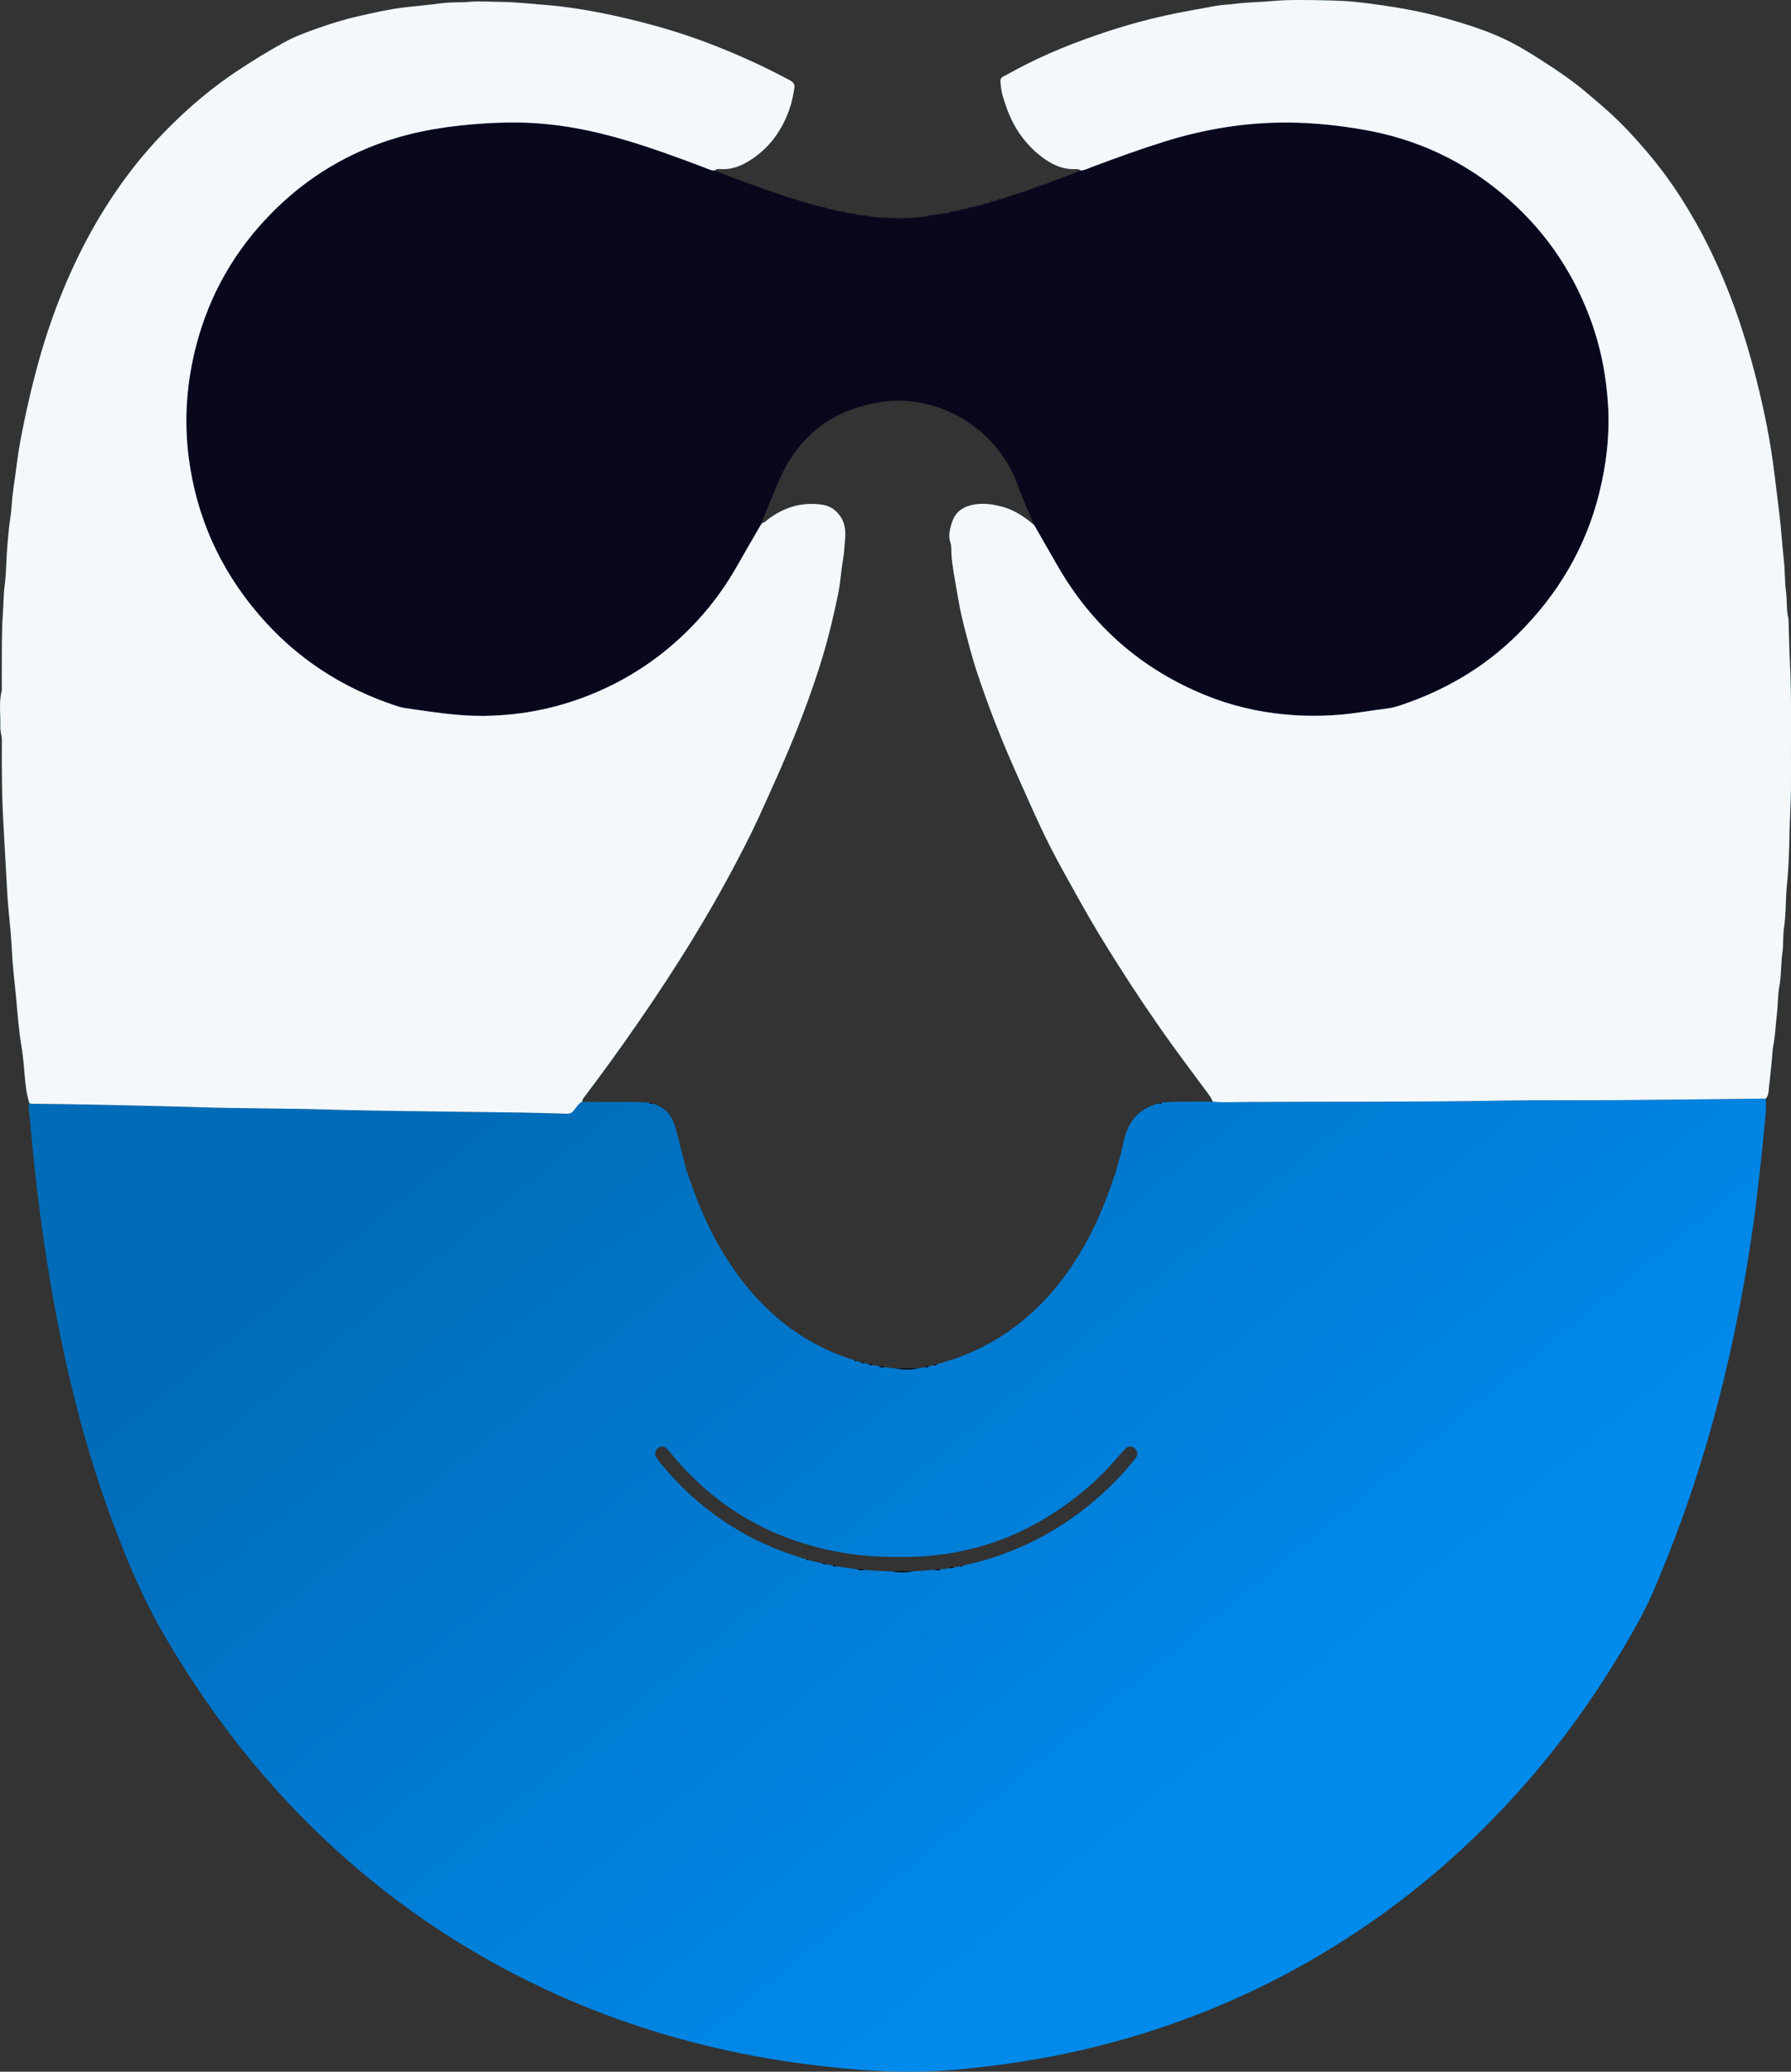 <svg xmlns="http://www.w3.org/2000/svg" fill="none" viewBox="0 0 320 370" height="370" width="320">
<rect x="0" y="0" width="320" height="370" fill="#333333" stroke="none"/>
<g clip-path="url(#clip0_3559_38223)">
<path fill="url(#paint0_linear_3559_38223)" d="M315.479 196.21C315.647 197.949 315.389 199.67 315.231 201.391C314.869 205.322 314.428 209.25 313.97 213.17C313.178 219.947 312.106 226.681 310.816 233.379C309.168 241.96 307.125 250.444 304.624 258.812C302.036 267.472 298.954 275.945 295.382 284.246C293.837 287.828 291.902 291.192 289.924 294.534C283.781 304.922 276.578 314.509 268.271 323.259C259.208 332.802 249.095 341.042 237.882 347.919C224.028 356.418 209.177 362.454 193.352 366.112C186.131 367.783 178.82 368.868 171.452 369.58C164.593 370.245 157.749 370.065 150.9 369.415C144.715 368.829 138.573 367.977 132.488 366.745C120.339 364.287 108.617 360.503 97.375 355.25C82.371 348.239 68.896 338.99 56.948 327.495C45.929 316.895 36.758 304.864 29.107 291.634C25.681 285.712 23.015 279.449 20.589 273.078C16.299 261.824 13.149 250.239 10.748 238.438C9.007 229.872 7.684 221.241 6.634 212.57C6.054 207.759 5.642 202.929 5.158 198.103C5.122 197.751 5.054 197.385 5.255 197.051C5.43 197.076 5.606 197.119 5.785 197.119C15.862 197.23 25.936 197.46 36.006 197.758C43.334 197.974 50.67 197.934 58.002 198.146C67.778 198.427 77.558 198.477 87.338 198.624C89.423 198.657 91.513 198.668 93.598 198.707C96.16 198.757 98.723 198.818 101.285 198.901C101.894 198.919 102.288 198.65 102.633 198.19C103.023 197.665 103.364 197.086 103.991 196.792C107.212 196.795 110.43 196.792 113.652 196.81C114.426 196.813 115.197 196.889 115.971 196.932C116.096 197.122 116.283 197.14 116.483 197.097C118.877 197.607 120.092 199.3 120.708 201.488C121.418 204.014 122.009 206.573 122.651 209.117C122.694 209.189 122.74 209.257 122.783 209.329C124.26 213.874 126.066 218.28 128.431 222.441C130.714 226.451 133.423 230.141 136.716 233.383C141.257 237.849 146.561 241.043 152.642 242.926C152.717 243.113 152.868 243.106 153.029 243.074C153.269 243.131 153.509 243.185 153.749 243.243C153.932 243.469 154.179 243.476 154.434 243.451C154.685 243.505 154.936 243.555 155.186 243.609C155.38 243.843 155.638 243.825 155.9 243.796C156.261 243.857 156.623 243.915 156.985 243.976C157.286 244.252 157.648 244.202 158.007 244.177C158.67 244.249 159.333 244.324 159.996 244.396C161.404 244.633 162.805 244.676 164.203 244.321C164.561 244.267 164.92 244.216 165.278 244.162C165.54 244.198 165.798 244.206 165.991 243.976C166.249 243.929 166.507 243.879 166.765 243.832C167.012 243.843 167.26 243.868 167.432 243.631C170.481 242.793 173.434 241.697 176.229 240.203C183.246 236.451 188.582 230.946 192.721 224.212C195.452 219.767 197.484 215.003 199.079 210.048C199.122 209.976 199.165 209.904 199.208 209.832C199.541 208.625 199.874 207.414 200.208 206.206L200.265 206.167C200.333 205.807 200.397 205.448 200.466 205.092L200.512 205.06C200.641 204.478 200.756 203.896 200.899 203.317C201.713 200.011 203.748 197.909 207.049 197.058C207.264 197.112 207.464 197.112 207.611 196.91C208.439 196.86 209.267 196.774 210.095 196.763C212.292 196.738 214.488 196.749 216.685 196.745C217.28 196.781 217.871 196.846 218.466 196.846C219.957 196.846 221.448 196.813 222.942 196.803C237.857 196.702 252.772 196.842 267.687 196.565C274.428 196.44 281.172 196.526 287.913 196.479C294.894 196.432 301.871 196.343 308.849 196.271C311.056 196.249 313.264 196.22 315.471 196.195L315.479 196.21ZM171.513 279.733C171.7 279.769 171.897 279.833 172.026 279.614C174.939 278.967 177.799 278.144 180.58 277.045C188.263 274.001 194.843 269.362 200.451 263.311C201.344 262.348 202.179 261.328 202.992 260.293C203.39 259.786 203.236 259.111 202.752 258.679C202.254 258.234 201.648 258.212 201.143 258.672C200.792 258.992 200.476 259.355 200.168 259.722C198.541 261.637 196.832 263.462 194.943 265.129C185.683 273.301 174.968 277.792 162.576 278.051C158.455 278.137 154.341 277.986 150.27 277.264C138.171 275.119 128.105 269.42 120.199 259.948C119.855 259.535 119.526 259.103 119.142 258.73C118.626 258.227 118.067 258.22 117.537 258.644C117.042 259.039 116.888 259.689 117.221 260.239C117.501 260.695 117.838 261.119 118.182 261.529C119.802 263.448 121.497 265.291 123.36 266.984C126.428 269.772 129.757 272.165 133.394 274.145C136.817 276.006 140.415 277.411 144.142 278.518C144.181 278.712 144.303 278.669 144.428 278.622C145.271 278.82 146.113 279.014 146.958 279.212C147.116 279.413 147.328 279.373 147.539 279.348L148.829 279.603C148.954 279.833 149.144 279.758 149.331 279.715L153.083 280.257C153.559 280.487 154.058 280.423 154.556 280.365C155.247 280.419 155.939 280.487 156.631 280.527C157.552 280.581 158.476 280.613 159.397 280.656C160.619 280.836 161.838 280.854 163.06 280.642C164.36 280.548 165.658 280.455 166.959 280.358C167.364 280.433 167.769 280.505 168.148 280.261C168.657 280.2 169.166 280.139 169.675 280.081C169.976 280.114 170.259 280.063 170.514 279.898C170.847 279.84 171.184 279.783 171.517 279.726L171.513 279.733Z"></path>
<path fill="#0A071D" d="M163.84 38.833C164.238 38.797 164.636 38.761 165.03 38.725C166.313 38.667 167.574 38.47 168.81 38.1C169.076 38.057 169.344 38.017 169.606 37.978C169.961 37.999 170.312 37.985 170.609 37.74C170.871 37.694 171.133 37.647 171.391 37.6C171.642 37.636 171.892 37.64 172.075 37.413C172.333 37.363 172.595 37.309 172.849 37.259C173.093 37.273 173.347 37.295 173.519 37.058C174.24 36.878 174.964 36.702 175.68 36.522C175.852 36.558 176.01 36.54 176.114 36.368C176.347 36.31 176.576 36.253 176.806 36.199C177.038 36.199 177.286 36.221 177.443 35.98C177.676 35.915 177.913 35.854 178.146 35.789C178.321 35.829 178.479 35.814 178.569 35.62C178.863 35.545 179.153 35.466 179.447 35.39L179.597 35.412L179.658 35.29C181.023 34.844 182.389 34.399 183.751 33.953L183.905 33.975L183.98 33.849C184.199 33.781 184.414 33.712 184.629 33.648C184.786 33.673 184.937 33.669 185.001 33.479C185.847 33.184 186.693 32.889 187.535 32.595C187.693 32.609 187.847 32.602 187.911 32.415C188.485 32.218 189.054 32.02 189.624 31.826C189.771 31.851 189.907 31.851 189.957 31.668C190.172 31.596 190.387 31.52 190.599 31.448L190.742 31.466L190.803 31.341C191.556 31.043 192.312 30.744 193.064 30.446C193.799 30.41 194.437 30.069 195.104 29.817C199.404 28.204 203.722 26.637 208.112 25.264C215.287 23.022 222.615 21.833 230.137 21.88C234.803 21.908 239.422 22.404 244.016 23.231C253.148 24.873 261.29 28.653 268.407 34.603C275.524 40.55 280.727 47.888 284.013 56.584C285.977 61.776 287.038 67.162 287.335 72.689C287.615 77.86 287.002 82.955 285.759 87.989C283.307 97.907 278.247 106.315 271.03 113.426C265.185 119.183 258.269 123.229 250.517 125.863C249.668 126.15 248.819 126.413 247.923 126.524C246.324 126.725 244.73 126.948 243.138 127.192C238.577 127.9 234.007 128.022 229.402 127.577C224.55 127.106 219.859 125.981 215.365 124.152C203.901 119.488 195.082 111.738 188.911 100.972C187.546 98.586 186.173 96.204 184.801 93.818C183.622 91.008 182.339 88.245 181.36 85.352C181.285 85.126 181.152 84.924 181.049 84.705C176.476 75.125 166.323 70.418 157.375 71.802C148.427 73.189 142.267 78.158 138.855 86.566C138.092 88.449 137.314 90.329 136.54 92.204C136.382 92.585 136.11 92.93 136.192 93.383L136.239 93.34C135.97 93.361 135.945 93.566 135.909 93.767C134.476 96.25 133.032 98.726 131.612 101.216C129.649 104.659 127.344 107.853 124.667 110.767C119.586 116.301 113.605 120.588 106.71 123.563C100.216 126.362 93.443 127.785 86.358 127.854C81.553 127.897 76.855 127.088 72.131 126.42C71.78 126.37 71.433 126.269 71.092 126.158C61.262 122.985 52.912 117.58 46.172 109.682C39.266 101.59 35.084 92.287 33.715 81.748C32.826 74.91 33.346 68.126 35.112 61.46C37.478 52.534 41.925 44.78 48.368 38.197C54.102 32.336 60.832 28.024 68.587 25.336C74.504 23.285 80.621 22.397 86.839 22.02C89.942 21.833 93.042 21.8 96.138 22.027C101.273 22.401 106.294 23.435 111.232 24.873C116.163 26.306 120.976 28.074 125.778 29.889C126.387 30.119 126.968 30.45 127.649 30.457C131.663 32.034 135.716 33.5 139.79 34.895C139.858 35.089 140.012 35.078 140.174 35.049C140.844 35.247 141.514 35.441 142.184 35.638C142.27 35.818 142.424 35.843 142.603 35.811C142.829 35.868 143.055 35.926 143.277 35.983C143.374 36.167 143.539 36.177 143.718 36.141C144.815 36.436 145.911 36.731 147.001 37.022C147.251 37.288 147.588 37.255 147.911 37.273C148.165 37.324 148.416 37.37 148.667 37.421C148.789 37.622 148.975 37.615 149.172 37.561C149.505 37.625 149.839 37.687 150.165 37.748C150.448 38.014 150.806 37.988 151.158 37.985C151.419 38.024 151.681 38.06 151.939 38.1C152.254 38.355 152.627 38.333 153 38.319C153.379 38.373 153.756 38.423 154.132 38.477C154.641 38.768 155.203 38.718 155.759 38.729C156.153 38.764 156.544 38.8 156.934 38.836C158.239 39.214 159.583 39.077 160.909 39.099C161.883 39.117 162.887 39.192 163.836 38.826L163.84 38.833Z"></path>
<path fill="#0B609C" d="M127.654 30.46C126.977 30.453 126.396 30.126 125.784 29.893C120.985 28.078 116.169 26.31 111.238 24.876C106.296 23.439 101.279 22.404 96.143 22.03C93.047 21.804 89.944 21.836 86.844 22.023C80.626 22.401 74.505 23.288 68.593 25.34C60.837 28.028 54.108 32.34 48.374 38.2C41.93 44.787 37.48 52.538 35.118 61.464C33.351 68.133 32.835 74.913 33.72 81.751C35.089 92.29 39.271 101.597 46.177 109.686C52.914 117.584 61.268 122.985 71.097 126.161C71.438 126.269 71.785 126.373 72.137 126.423C76.86 127.092 81.558 127.9 86.364 127.857C93.445 127.792 100.222 126.369 106.715 123.567C113.61 120.591 119.591 116.305 124.673 110.771C127.35 107.857 129.654 104.662 131.618 101.22C133.037 98.73 134.481 96.254 135.915 93.767C136.026 93.624 136.133 93.48 136.244 93.34L136.198 93.383C136.66 93.354 136.907 92.988 137.237 92.74C140.068 90.609 143.211 89.635 146.769 90.117C148.368 90.332 149.5 91.137 150.324 92.51C151.077 93.767 151.095 95.126 150.98 96.495C150.88 97.673 150.815 98.852 150.607 100.027C150.256 102.014 150.167 104.051 149.758 106.024C148.834 110.505 147.755 114.954 146.346 119.316C144.716 124.364 142.86 129.32 140.788 134.203C139.161 138.041 137.455 141.842 135.721 145.633C134.108 149.155 132.324 152.583 130.496 155.993C128.418 159.87 126.214 163.679 123.924 167.434C120.698 172.727 117.294 177.898 113.764 182.989C110.714 187.391 107.579 191.725 104.35 195.99C104.164 196.234 104.02 196.482 103.995 196.791C103.368 197.082 103.028 197.664 102.637 198.189C102.293 198.649 101.899 198.922 101.29 198.901C98.727 198.822 96.165 198.757 93.603 198.707C91.517 198.667 89.428 198.653 87.342 198.624C77.562 198.477 67.783 198.426 58.007 198.146C50.674 197.934 43.339 197.977 36.01 197.758C25.937 197.46 15.867 197.23 5.789 197.118C5.614 197.118 5.435 197.075 5.259 197.05C4.786 195.634 4.618 194.165 4.471 192.688C4.281 190.794 4.18 188.886 3.861 187.014C3.367 184.139 3.159 181.229 2.894 178.336C2.639 175.555 2.277 172.781 2.138 169.982C2.009 167.373 1.758 164.764 1.5 162.163C1.281 159.963 1.224 157.764 1.084 155.569C0.916 152.956 0.808 150.34 0.647 147.732C0.324 142.536 0.31 137.34 0.335 132.144C0.335 131.353 0.034 130.61 0.059 129.848C0.131 127.71 -0.231 125.554 0.296 123.427C0.378 123.089 0.321 122.711 0.321 122.352C0.321 121.274 0.31 120.196 0.321 119.122C0.36 116.014 0.274 112.895 0.507 109.801C0.64 108.022 0.608 106.236 0.848 104.457C1.124 102.395 1.098 100.293 1.26 98.212C1.41 96.257 1.575 94.303 1.862 92.366C1.973 91.604 2.055 90.821 2.105 90.07C2.263 87.688 2.704 85.345 2.987 82.984C3.299 80.393 3.801 77.827 4.327 75.269C4.944 72.294 5.635 69.344 6.406 66.408C7.721 61.388 9.341 56.472 11.326 51.682C14.72 43.501 19.035 35.861 24.611 28.951C27.166 25.785 29.968 22.857 32.943 20.112C35.867 17.413 38.988 14.937 42.317 12.72C44.998 10.934 47.732 9.26 50.542 7.693C52.581 6.554 54.752 5.749 56.935 4.987C59.236 4.186 61.565 3.453 63.948 2.914C66.725 2.285 69.496 1.646 72.337 1.311C74.455 1.063 76.591 0.898 78.695 0.603C80.483 0.352 82.253 0.478 84.024 0.323C85.805 0.165 87.597 0.334 89.385 0.341C91.947 0.352 94.477 0.654 97.021 0.848C101.408 1.178 105.733 1.915 110.019 2.86C115.649 4.103 121.189 5.659 126.59 7.722C131.593 9.63 136.456 11.825 141.168 14.366C141.777 14.697 142.046 15.138 141.924 15.792C141.724 16.842 141.562 17.913 141.236 18.926C139.9 23.098 137.52 26.504 133.736 28.8C132.299 29.673 130.751 30.256 129.02 30.212C128.565 30.202 128.056 30.058 127.665 30.464L127.654 30.46Z"></path>
<path fill-opacity="0.95" fill="white" d="M127.654 30.46C126.977 30.453 126.396 30.126 125.784 29.893C120.985 28.078 116.169 26.31 111.238 24.876C106.296 23.439 101.279 22.404 96.143 22.03C93.047 21.804 89.944 21.836 86.844 22.023C80.626 22.401 74.505 23.288 68.593 25.34C60.837 28.028 54.108 32.34 48.374 38.2C41.93 44.787 37.48 52.538 35.118 61.464C33.351 68.133 32.835 74.913 33.72 81.751C35.089 92.29 39.271 101.597 46.177 109.686C52.914 117.584 61.268 122.985 71.097 126.161C71.438 126.269 71.785 126.373 72.137 126.423C76.86 127.092 81.558 127.9 86.364 127.857C93.445 127.792 100.222 126.369 106.715 123.567C113.61 120.591 119.591 116.305 124.673 110.771C127.35 107.857 129.654 104.662 131.618 101.22C133.037 98.73 134.481 96.254 135.915 93.767C136.026 93.624 136.133 93.48 136.244 93.34L136.198 93.383C136.66 93.354 136.907 92.988 137.237 92.74C140.068 90.609 143.211 89.635 146.769 90.117C148.368 90.332 149.5 91.137 150.324 92.51C151.077 93.767 151.095 95.126 150.98 96.495C150.88 97.673 150.815 98.852 150.607 100.027C150.256 102.014 150.167 104.051 149.758 106.024C148.834 110.505 147.755 114.954 146.346 119.316C144.716 124.364 142.86 129.32 140.788 134.203C139.161 138.041 137.455 141.842 135.721 145.633C134.108 149.155 132.324 152.583 130.496 155.993C128.418 159.87 126.214 163.679 123.924 167.434C120.698 172.727 117.294 177.898 113.764 182.989C110.714 187.391 107.579 191.725 104.35 195.99C104.164 196.234 104.02 196.482 103.995 196.791C103.368 197.082 103.028 197.664 102.637 198.189C102.293 198.649 101.899 198.922 101.29 198.901C98.727 198.822 96.165 198.757 93.603 198.707C91.517 198.667 89.428 198.653 87.342 198.624C77.562 198.477 67.783 198.426 58.007 198.146C50.674 197.934 43.339 197.977 36.01 197.758C25.937 197.46 15.867 197.23 5.789 197.118C5.614 197.118 5.435 197.075 5.259 197.05C4.786 195.634 4.618 194.165 4.471 192.688C4.281 190.794 4.18 188.886 3.861 187.014C3.367 184.139 3.159 181.229 2.894 178.336C2.639 175.555 2.277 172.781 2.138 169.982C2.009 167.373 1.758 164.764 1.5 162.163C1.281 159.963 1.224 157.764 1.084 155.569C0.916 152.956 0.808 150.34 0.647 147.732C0.324 142.536 0.31 137.34 0.335 132.144C0.335 131.353 0.034 130.61 0.059 129.848C0.131 127.71 -0.231 125.554 0.296 123.427C0.378 123.089 0.321 122.711 0.321 122.352C0.321 121.274 0.31 120.196 0.321 119.122C0.36 116.014 0.274 112.895 0.507 109.801C0.64 108.022 0.608 106.236 0.848 104.457C1.124 102.395 1.098 100.293 1.26 98.212C1.41 96.257 1.575 94.303 1.862 92.366C1.973 91.604 2.055 90.821 2.105 90.07C2.263 87.688 2.704 85.345 2.987 82.984C3.299 80.393 3.801 77.827 4.327 75.269C4.944 72.294 5.635 69.344 6.406 66.408C7.721 61.388 9.341 56.472 11.326 51.682C14.72 43.501 19.035 35.861 24.611 28.951C27.166 25.785 29.968 22.857 32.943 20.112C35.867 17.413 38.988 14.937 42.317 12.72C44.998 10.934 47.732 9.26 50.542 7.693C52.581 6.554 54.752 5.749 56.935 4.987C59.236 4.186 61.565 3.453 63.948 2.914C66.725 2.285 69.496 1.646 72.337 1.311C74.455 1.063 76.591 0.898 78.695 0.603C80.483 0.352 82.253 0.478 84.024 0.323C85.805 0.165 87.597 0.334 89.385 0.341C91.947 0.352 94.477 0.654 97.021 0.848C101.408 1.178 105.733 1.915 110.019 2.86C115.649 4.103 121.189 5.659 126.59 7.722C131.593 9.63 136.456 11.825 141.168 14.366C141.777 14.697 142.046 15.138 141.924 15.792C141.724 16.842 141.562 17.913 141.236 18.926C139.9 23.098 137.52 26.504 133.736 28.8C132.299 29.673 130.751 30.256 129.02 30.212C128.565 30.202 128.056 30.058 127.665 30.464L127.654 30.46Z"></path>
<path fill="#0B609C" d="M184.8 93.821C186.169 96.207 187.541 98.59 188.91 100.976C195.077 111.745 203.9 119.492 215.364 124.156C219.858 125.985 224.546 127.106 229.401 127.581C234.006 128.026 238.572 127.908 243.137 127.196C244.729 126.948 246.323 126.725 247.922 126.528C248.818 126.416 249.667 126.154 250.516 125.867C258.268 123.233 265.184 119.187 271.029 113.43C278.25 106.319 283.306 97.911 285.758 87.993C287.001 82.962 287.614 77.864 287.334 72.693C287.037 67.166 285.973 61.78 284.012 56.587C280.726 47.892 275.523 40.554 268.406 34.607C261.289 28.657 253.147 24.877 244.015 23.234C239.425 22.408 234.806 21.912 230.136 21.883C222.614 21.84 215.286 23.029 208.111 25.268C203.721 26.637 199.406 28.204 195.103 29.821C194.436 30.072 193.798 30.414 193.063 30.45C192.777 30.162 192.404 30.198 192.053 30.205C189.853 30.27 187.957 29.39 186.272 28.128C183.144 25.782 181.015 22.67 179.75 18.965C179.481 18.175 179.206 17.384 179.012 16.572C178.862 15.94 178.815 15.279 178.754 14.625C178.715 14.183 178.847 13.841 179.317 13.622C180.123 13.245 180.89 12.789 181.678 12.368C186.889 9.58 192.357 7.424 197.962 5.588C201.922 4.29 205.939 3.227 210.028 2.393C212.351 1.919 214.691 1.538 217.016 1.089C218.238 0.852 219.5 0.834 220.74 0.672C222.861 0.395 225.008 0.402 227.129 0.205C230.29 -0.086 233.447 -0.007 236.597 0.061C238.669 0.104 240.765 0.162 242.826 0.406C248.065 1.031 253.283 1.84 258.375 3.291C261.808 4.269 265.223 5.329 268.47 6.824C270.853 7.92 273.104 9.282 275.311 10.701C277.917 12.375 280.5 14.089 282.891 16.066C284.543 17.431 286.166 18.825 287.757 20.266C289.929 22.235 291.9 24.384 293.81 26.59C296.304 29.472 298.576 32.527 300.612 35.754C302.36 38.528 303.966 41.377 305.41 44.324C307.743 49.088 309.7 54 311.32 59.053C312.868 63.868 314.133 68.754 315.197 73.695C315.835 76.66 316.372 79.646 316.781 82.657C317.182 85.6 317.508 88.55 317.885 91.497C318.247 94.332 318.397 97.178 318.72 100.013C318.935 101.914 318.859 103.84 319.11 105.723C319.325 107.318 319.15 108.939 319.537 110.509C319.565 110.624 319.558 110.746 319.562 110.865C319.634 113.189 319.669 115.514 319.788 117.836C320.16 125.13 319.945 132.428 319.999 139.722C320.021 142.77 319.788 145.806 319.73 148.853C319.673 151.828 319.601 154.825 319.29 157.779C319.01 160.449 319.132 163.133 318.738 165.792C318.526 167.201 318.67 168.659 318.469 170.068C318.171 172.131 318.29 174.222 317.899 176.284C317.602 177.851 317.677 179.49 317.483 181.081C317.254 182.961 317.204 184.862 316.842 186.73C316.663 187.661 316.656 188.627 316.555 189.572C316.365 191.405 316.175 193.238 315.975 195.067C315.928 195.487 315.792 195.882 315.494 196.202C313.287 196.227 311.079 196.252 308.872 196.278C301.895 196.349 294.914 196.439 287.936 196.486C281.196 196.533 274.451 196.446 267.71 196.572C252.795 196.849 237.88 196.709 222.965 196.809C221.474 196.82 219.984 196.853 218.489 196.853C217.894 196.853 217.303 196.788 216.708 196.752C216.511 196.389 216.353 195.997 216.113 195.67C213.967 192.749 211.774 189.86 209.648 186.924C206.122 182.048 202.768 177.053 199.55 171.965C197.285 168.386 195.077 164.771 193.02 161.067C191.171 157.736 189.272 154.426 187.548 151.031C185.531 147.046 183.76 142.938 181.929 138.86C179.073 132.493 176.496 126.025 174.343 119.388C173.59 117.07 173.009 114.699 172.379 112.341C171.748 109.977 171.293 107.584 170.895 105.166C170.562 103.117 170.125 101.091 169.996 99.014C169.953 98.299 170.031 97.537 169.806 96.886C169.465 95.913 169.637 95.04 169.856 94.098C170.411 91.705 171.655 90.544 174.052 90.11C175.626 89.826 177.138 90.034 178.65 90.386C181.026 90.94 182.997 92.237 184.81 93.814L184.8 93.821Z"></path>
<path fill-opacity="0.95" fill="white" d="M184.8 93.821C186.169 96.207 187.541 98.59 188.91 100.976C195.077 111.745 203.9 119.492 215.364 124.156C219.858 125.985 224.546 127.106 229.401 127.581C234.006 128.026 238.572 127.908 243.137 127.196C244.729 126.948 246.323 126.725 247.922 126.528C248.818 126.416 249.667 126.154 250.516 125.867C258.268 123.233 265.184 119.187 271.029 113.43C278.25 106.319 283.306 97.911 285.758 87.993C287.001 82.962 287.614 77.864 287.334 72.693C287.037 67.166 285.973 61.78 284.012 56.587C280.726 47.892 275.523 40.554 268.406 34.607C261.289 28.657 253.147 24.877 244.015 23.234C239.425 22.408 234.806 21.912 230.136 21.883C222.614 21.84 215.286 23.029 208.111 25.268C203.721 26.637 199.406 28.204 195.103 29.821C194.436 30.072 193.798 30.414 193.063 30.45C192.777 30.162 192.404 30.198 192.053 30.205C189.853 30.27 187.957 29.39 186.272 28.128C183.144 25.782 181.015 22.67 179.75 18.965C179.481 18.175 179.206 17.384 179.012 16.572C178.862 15.94 178.815 15.279 178.754 14.625C178.715 14.183 178.847 13.841 179.317 13.622C180.123 13.245 180.89 12.789 181.678 12.368C186.889 9.58 192.357 7.424 197.962 5.588C201.922 4.29 205.939 3.227 210.028 2.393C212.351 1.919 214.691 1.538 217.016 1.089C218.238 0.852 219.5 0.834 220.74 0.672C222.861 0.395 225.008 0.402 227.129 0.205C230.29 -0.086 233.447 -0.007 236.597 0.061C238.669 0.104 240.765 0.162 242.826 0.406C248.065 1.031 253.283 1.84 258.375 3.291C261.808 4.269 265.223 5.329 268.47 6.824C270.853 7.92 273.104 9.282 275.311 10.701C277.917 12.375 280.5 14.089 282.891 16.066C284.543 17.431 286.166 18.825 287.757 20.266C289.929 22.235 291.9 24.384 293.81 26.59C296.304 29.472 298.576 32.527 300.612 35.754C302.36 38.528 303.966 41.377 305.41 44.324C307.743 49.088 309.7 54 311.32 59.053C312.868 63.868 314.133 68.754 315.197 73.695C315.835 76.66 316.372 79.646 316.781 82.657C317.182 85.6 317.508 88.55 317.885 91.497C318.247 94.332 318.397 97.178 318.72 100.013C318.935 101.914 318.859 103.84 319.11 105.723C319.325 107.318 319.15 108.939 319.537 110.509C319.565 110.624 319.558 110.746 319.562 110.865C319.634 113.189 319.669 115.514 319.788 117.836C320.16 125.13 319.945 132.428 319.999 139.722C320.021 142.77 319.788 145.806 319.73 148.853C319.673 151.828 319.601 154.825 319.29 157.779C319.01 160.449 319.132 163.133 318.738 165.792C318.526 167.201 318.67 168.659 318.469 170.068C318.171 172.131 318.29 174.222 317.899 176.284C317.602 177.851 317.677 179.49 317.483 181.081C317.254 182.961 317.204 184.862 316.842 186.73C316.663 187.661 316.656 188.627 316.555 189.572C316.365 191.405 316.175 193.238 315.975 195.067C315.928 195.487 315.792 195.882 315.494 196.202C313.287 196.227 311.079 196.252 308.872 196.278C301.895 196.349 294.914 196.439 287.936 196.486C281.196 196.533 274.451 196.446 267.71 196.572C252.795 196.849 237.88 196.709 222.965 196.809C221.474 196.82 219.984 196.853 218.489 196.853C217.894 196.853 217.303 196.788 216.708 196.752C216.511 196.389 216.353 195.997 216.113 195.67C213.967 192.749 211.774 189.86 209.648 186.924C206.122 182.048 202.768 177.053 199.55 171.965C197.285 168.386 195.077 164.771 193.02 161.067C191.171 157.736 189.272 154.426 187.548 151.031C185.531 147.046 183.76 142.938 181.929 138.86C179.073 132.493 176.496 126.025 174.343 119.388C173.59 117.07 173.009 114.699 172.379 112.341C171.748 109.977 171.293 107.584 170.895 105.166C170.562 103.117 170.125 101.091 169.996 99.014C169.953 98.299 170.031 97.537 169.806 96.886C169.465 95.913 169.637 95.04 169.856 94.098C170.411 91.705 171.655 90.544 174.052 90.11C175.626 89.826 177.138 90.034 178.65 90.386C181.026 90.94 182.997 92.237 184.81 93.814L184.8 93.821Z"></path>
<path fill="#0A071D" d="M163.84 38.833C162.89 39.199 161.886 39.124 160.912 39.106C159.586 39.081 158.238 39.221 156.938 38.843C157.178 38.836 157.414 38.808 157.647 38.829C159.711 39.016 161.775 38.995 163.84 38.833Z"></path>
<path fill="#0A071D" d="M168.812 38.097C167.576 38.467 166.311 38.664 165.031 38.722C166.271 38.359 167.551 38.269 168.812 38.097Z"></path>
<path fill="#0A071D" d="M155.764 38.733C155.208 38.722 154.646 38.772 154.137 38.481C154.703 38.42 155.24 38.535 155.764 38.733Z"></path>
<path fill="#0A071D" d="M147.91 37.277C147.588 37.259 147.251 37.291 147 37.025C147.34 36.982 147.652 37.036 147.91 37.277Z"></path>
<path fill="#0A071D" d="M151.161 37.992C150.809 37.992 150.451 38.017 150.168 37.755C150.526 37.729 150.87 37.747 151.161 37.992Z"></path>
<path fill="#0A071D" d="M170.609 37.737C170.311 37.981 169.96 37.996 169.605 37.974C169.899 37.712 170.247 37.705 170.609 37.737Z"></path>
<path fill="#0A071D" d="M153.002 38.323C152.629 38.341 152.257 38.359 151.941 38.104C152.321 38.057 152.69 38.046 153.002 38.323Z"></path>
<path fill="#0A071D" d="M177.443 35.976C177.285 36.217 177.038 36.195 176.805 36.195C176.97 35.972 177.192 35.929 177.443 35.976Z"></path>
<path fill="#0A071D" d="M173.518 37.051C173.342 37.288 173.091 37.266 172.848 37.252C173.023 37.011 173.26 37 173.518 37.051Z"></path>
<path fill="#0A071D" d="M172.075 37.406C171.889 37.632 171.641 37.629 171.391 37.593C171.573 37.356 171.817 37.359 172.075 37.406Z"></path>
<path fill="#0A071D" d="M184.998 33.475C184.933 33.666 184.783 33.669 184.625 33.644C184.686 33.443 184.836 33.447 184.998 33.475Z"></path>
<path fill="#0A071D" d="M189.958 31.664C189.908 31.847 189.768 31.847 189.625 31.822C189.672 31.628 189.808 31.628 189.958 31.664Z"></path>
<path fill="#0A071D" d="M187.911 32.412C187.843 32.599 187.693 32.609 187.535 32.591C187.596 32.39 187.754 32.397 187.911 32.412Z"></path>
<path fill="#0A071D" d="M149.173 37.565C148.976 37.619 148.793 37.626 148.668 37.425C148.869 37.367 149.051 37.356 149.173 37.565Z"></path>
<path fill="#0A071D" d="M176.113 36.364C176.009 36.536 175.852 36.554 175.68 36.518C175.766 36.299 175.934 36.321 176.113 36.364Z"></path>
<path fill="#0A071D" d="M143.718 36.145C143.539 36.181 143.374 36.17 143.277 35.987C143.46 35.941 143.636 35.915 143.718 36.145Z"></path>
<path fill="#0A071D" d="M178.567 35.617C178.478 35.807 178.32 35.821 178.145 35.785C178.227 35.577 178.395 35.591 178.567 35.617Z"></path>
<path fill="#0A071D" d="M142.603 35.814C142.427 35.843 142.273 35.822 142.184 35.642C142.359 35.62 142.52 35.617 142.603 35.814Z"></path>
<path fill="#0A071D" d="M140.173 35.053C140.011 35.085 139.857 35.093 139.789 34.898C139.954 34.859 140.104 34.855 140.173 35.053Z"></path>
<path fill="#0A071D" d="M179.653 35.286L179.592 35.408L179.441 35.386L179.506 35.265L179.653 35.286Z"></path>
<path fill="#0A071D" d="M183.975 33.849L183.9 33.974L183.746 33.953L183.821 33.827L183.975 33.852V33.849Z"></path>
<path fill="#0A071D" d="M190.798 31.34L190.737 31.466L190.594 31.448L190.647 31.326L190.798 31.344V31.34Z"></path>
<path fill="#0A071D" d="M160 244.41C161.405 244.385 162.81 244.36 164.211 244.335C162.81 244.691 161.408 244.644 160 244.41Z"></path>
<path fill="#0A071D" d="M159.391 280.659C160.613 280.544 161.838 280.562 163.057 280.645C161.835 280.857 160.613 280.835 159.391 280.659Z"></path>
<path fill="#0A071D" d="M153.078 280.26C153.576 280.228 154.074 280.21 154.555 280.368C154.053 280.425 153.555 280.49 153.078 280.26Z"></path>
<path fill="#0A071D" d="M166.949 280.364C167.34 280.199 167.741 280.224 168.143 280.267C167.759 280.508 167.354 280.44 166.949 280.364Z"></path>
<path fill="#0A071D" d="M169.668 280.088C169.912 279.844 170.216 279.866 170.514 279.905C170.249 280.071 169.969 280.121 169.668 280.088Z"></path>
<path fill="#0A071D" d="M156.988 243.986C157.354 243.946 157.712 243.928 158.017 244.187C157.655 244.209 157.289 244.259 156.988 243.986Z"></path>
<path fill="#0A071D" d="M171.512 279.733C171.648 279.532 171.841 279.589 172.028 279.614C171.895 279.833 171.702 279.769 171.512 279.733Z"></path>
<path fill="#0A071D" d="M148.824 279.606C149.011 279.574 149.201 279.517 149.33 279.718C149.14 279.761 148.95 279.836 148.824 279.606Z"></path>
<path fill="#0A071D" d="M146.953 279.215C147.168 279.186 147.387 279.125 147.537 279.352C147.322 279.377 147.111 279.416 146.953 279.215Z"></path>
<path fill="#0A071D" d="M165.281 244.177C165.475 243.936 165.736 243.947 165.998 243.99C165.801 244.22 165.543 244.213 165.281 244.177Z"></path>
<path fill="#0A071D" d="M166.77 243.846C166.945 243.616 167.182 243.594 167.44 243.644C167.264 243.882 167.017 243.856 166.77 243.846Z"></path>
<path fill="#0A071D" d="M155.188 243.623C155.456 243.576 155.718 243.555 155.904 243.81C155.639 243.838 155.381 243.856 155.188 243.623Z"></path>
<path fill="#0A071D" d="M153.75 243.256C154.012 243.224 154.266 243.217 154.438 243.465C154.176 243.486 153.929 243.483 153.75 243.256Z"></path>
<path fill="#0A071D" d="M207.055 197.068C207.202 196.849 207.409 196.874 207.621 196.92C207.47 197.122 207.27 197.118 207.055 197.068Z"></path>
<path fill="#0A071D" d="M152.645 242.936C152.809 242.897 152.963 242.89 153.032 243.087C152.87 243.12 152.72 243.123 152.645 242.936Z"></path>
<path fill="#0A071D" d="M115.973 196.946C116.177 196.91 116.378 196.874 116.489 197.111C116.284 197.154 116.098 197.136 115.973 196.946Z"></path>
<path fill="#0A071D" d="M144.141 278.522C144.262 278.489 144.391 278.439 144.431 278.625C144.302 278.672 144.18 278.711 144.141 278.522Z"></path>
<path fill="#0A071D" d="M200.473 205.103L200.48 205.023L200.516 205.071L200.473 205.103Z"></path>
<path fill="#0A071D" d="M200.215 206.218L200.229 206.12L200.273 206.182L200.215 206.218Z"></path>
</g>
<defs>
<linearGradient gradientUnits="userSpaceOnUse" y2="302.405" x2="242.9" y1="163.607" x1="129.284" id="paint0_linear_3559_38223">
<stop stop-color="#006CB8"></stop>
<stop stop-color="#008AEC" offset="1"></stop>
</linearGradient>
<clipPath id="clip0_3559_38223">
<rect fill="white" height="370" width="320"></rect>
</clipPath>
</defs>
</svg>
